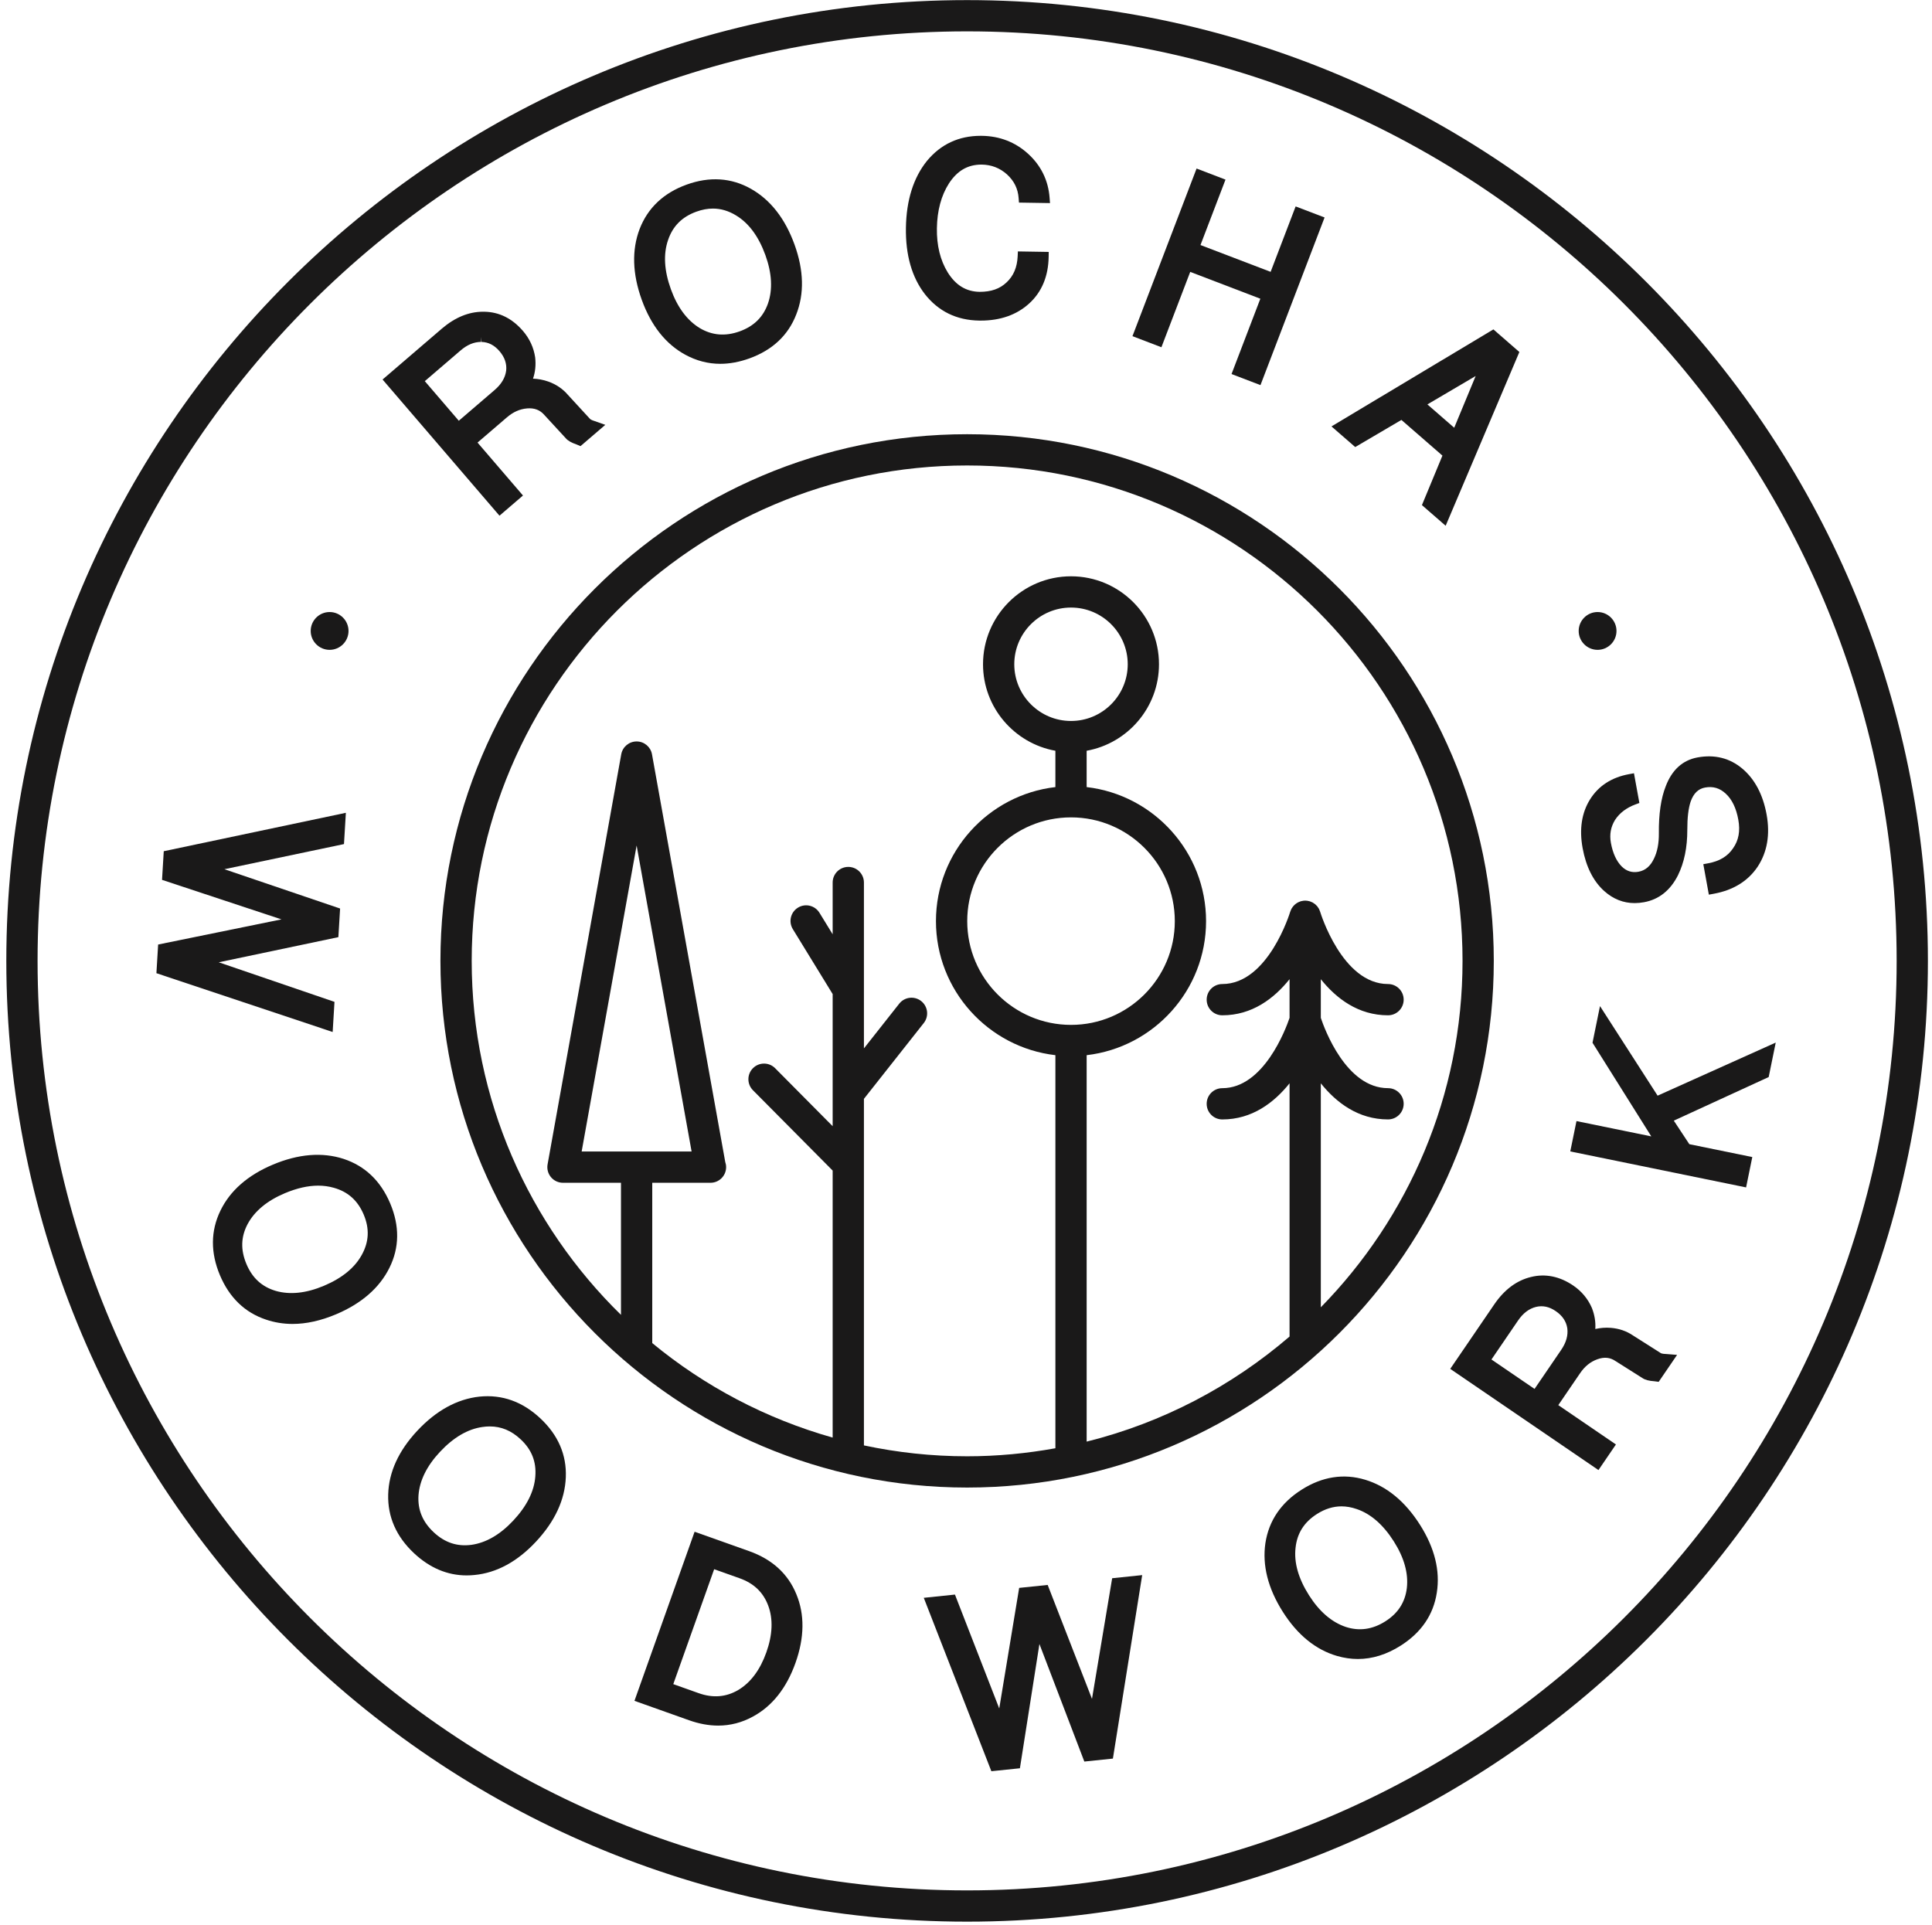 <?xml version="1.0" encoding="UTF-8"?>
<svg width="285px" height="284px" viewBox="0 0 285 284" version="1.1" xmlns="http://www.w3.org/2000/svg" xmlns:xlink="http://www.w3.org/1999/xlink">
    <!-- Generator: Sketch 51.3 (57544) - http://www.bohemiancoding.com/sketch -->
    <title>rocha-woodworks-logo</title>
    <desc>Created with Sketch.</desc>
    <defs></defs>
    <g id="rocha-woodworks-logo" stroke="none" stroke-width="1" fill="none" fill-rule="evenodd">
        <g id="Group" fill="#1A1919">
            <path d="M142.664,4.627 C67.056,4.627 5.543,66.14 5.543,141.748 C5.543,217.357 67.056,278.869 142.664,278.869 C218.272,278.869 279.786,217.357 279.786,141.748 C279.786,66.14 218.272,4.627 142.664,4.627 Z M142.664,283.481 C64.513,283.481 0.932,219.9 0.932,141.748 C0.932,63.597 64.513,0.016 142.664,0.016 C220.815,0.016 284.396,63.597 284.396,141.748 C284.396,219.9 220.815,283.481 142.664,283.481 Z" id="Fill-1"></path>
            <path d="M70.974,50.439 L70.974,49.727 L70.975,49.727 L71.029,50.439 C72.056,50.474 72.921,50.917 73.675,51.795 C74.45,52.698 74.775,53.644 74.669,54.668 C74.525,55.735 73.962,56.678 72.945,57.551 L67.681,62.069 L62.666,56.227 L67.93,51.709 C68.924,50.854 69.92,50.439 70.974,50.439 Z M87.03,61.791 L83.762,58.235 C83.004,57.352 82.033,56.696 80.875,56.285 C80.156,56.032 79.402,55.889 78.629,55.858 C78.963,54.878 79.071,53.835 78.947,52.736 C78.736,51.285 78.131,49.97 77.15,48.827 C75.567,46.983 73.654,46.028 71.472,45.987 L71.249,45.985 C69.151,45.985 67.105,46.828 65.167,48.49 L56.435,55.986 L73.681,76.075 L77.148,73.098 L70.444,65.288 L74.771,61.573 C75.702,60.773 76.675,60.34 77.748,60.249 C78.813,60.159 79.65,60.462 80.305,61.223 L83.469,64.659 C83.777,65.017 84.296,65.311 85.054,65.567 L85.634,65.812 L89.292,62.673 L87.769,62.133 C87.183,61.961 87.052,61.815 87.03,61.791 Z" id="Fill-2"></path>
            <path d="M113.292,44.762 C112.583,46.774 111.215,48.122 109.113,48.882 C107.004,49.642 105.039,49.48 103.231,48.402 C101.366,47.269 99.932,45.342 98.968,42.675 C97.976,39.929 97.834,37.491 98.546,35.423 C99.238,33.364 100.607,31.991 102.732,31.223 C103.565,30.921 104.386,30.768 105.171,30.768 C106.346,30.768 107.5,31.113 108.603,31.794 C110.467,32.927 111.916,34.892 112.908,37.636 C113.873,40.305 114.001,42.704 113.292,44.762 Z M110.76,27.844 C107.876,26.219 104.673,26.01 101.291,27.234 C97.9,28.459 95.569,30.657 94.36,33.769 C93.178,36.867 93.282,40.386 94.669,44.228 C96.042,48.022 98.194,50.744 101.068,52.316 C102.706,53.214 104.451,53.67 106.254,53.67 C106.255,53.67 106.254,53.67 106.255,53.67 C107.639,53.67 109.085,53.4 110.554,52.87 C113.945,51.644 116.269,49.464 117.457,46.394 C118.662,43.345 118.578,39.877 117.207,36.084 C115.819,32.244 113.65,29.471 110.76,27.844 Z" id="Fill-3"></path>
            <path d="M144.801,24.278 C144.801,24.278 144.803,24.278 144.804,24.278 C146.257,24.302 147.482,24.777 148.543,25.723 C149.601,26.691 150.164,27.837 150.264,29.227 L150.312,29.886 L154.891,29.959 L154.832,29.171 C154.635,26.602 153.563,24.416 151.647,22.673 C149.763,20.967 147.482,20.08 144.873,20.038 L144.664,20.036 C141.442,20.036 138.782,21.274 136.75,23.724 C134.751,26.199 133.703,29.518 133.638,33.588 C133.572,37.61 134.514,40.908 136.439,43.395 C138.427,45.927 141.115,47.238 144.431,47.292 L144.675,47.294 C147.57,47.294 149.967,46.451 151.799,44.788 C153.674,43.09 154.647,40.767 154.692,37.883 L154.704,37.163 L150.154,37.089 L150.123,37.788 C150.047,39.443 149.507,40.713 148.468,41.673 C147.484,42.601 146.231,43.052 144.507,43.052 C144.505,43.052 144.502,43.052 144.5,43.052 C142.521,43.019 140.981,42.078 139.8,40.179 C138.702,38.393 138.165,36.201 138.207,33.663 C138.249,31.065 138.845,28.847 139.974,27.075 C141.198,25.193 142.743,24.278 144.801,24.278" id="Fill-4"></path>
            <polyline id="Fill-5" points="187.437 40.103 177.09 36.148 180.78 26.496 176.514 24.861 167.056 49.591 171.326 51.224 175.576 40.109 185.92 44.066 181.67 55.179 185.939 56.811 195.396 32.082 191.127 30.451 187.437 40.103"></polyline>
            <path d="M217.684,55.467 L214.519,63.1 L210.563,59.658 L217.684,55.467 Z M220.3,48.592 L196.414,62.904 L199.916,65.95 L206.729,61.947 L212.781,67.212 L209.756,74.513 L213.257,77.559 L224.13,51.928 L220.3,48.592 Z" id="Fill-6"></path>
            <polyline id="Fill-7" points="49.341 147.794 32.266 141.956 49.916 138.246 50.17 134.026 33.102 128.226 50.743 124.518 51.021 119.904 24.157 125.571 23.903 129.796 41.517 135.625 23.328 139.335 23.074 143.564 49.074 152.239 49.341 147.794"></polyline>
            <path d="M53.391,185.077 C52.356,186.997 50.469,188.546 47.778,189.68 C45.165,190.782 42.77,191.03 40.683,190.433 C38.637,189.829 37.221,188.533 36.353,186.471 C35.475,184.386 35.532,182.455 36.527,180.574 C37.56,178.653 39.41,177.12 42.025,176.019 C43.782,175.279 45.434,174.904 46.937,174.904 C47.736,174.904 48.51,175.011 49.244,175.221 C51.336,175.806 52.78,177.102 53.656,179.184 C54.522,181.241 54.436,183.166 53.391,185.077 Z M57.565,177.538 C56.165,174.217 53.851,172.002 50.679,170.955 C47.526,169.936 44.011,170.224 40.251,171.807 C36.534,173.371 33.928,175.663 32.505,178.616 C31.066,181.599 31.045,184.796 32.444,188.119 C33.844,191.44 36.142,193.647 39.268,194.677 C40.509,195.094 41.819,195.306 43.162,195.306 C45.174,195.306 47.324,194.83 49.553,193.892 C53.317,192.305 55.974,189.996 57.447,187.027 C58.925,184.055 58.965,180.862 57.565,177.538 Z" id="Fill-8"></path>
            <path d="M78.967,217.808 C78.808,219.985 77.718,222.17 75.726,224.302 C73.79,226.376 71.714,227.583 69.558,227.89 C67.45,228.174 65.625,227.574 63.987,226.046 C62.333,224.501 61.597,222.715 61.735,220.592 C61.894,218.415 62.956,216.261 64.892,214.187 C66.884,212.054 68.989,210.816 71.155,210.509 C71.526,210.453 71.891,210.425 72.248,210.425 C73.944,210.425 75.434,211.046 76.801,212.323 C78.433,213.845 79.141,215.638 78.967,217.808 Z M70.72,206.029 C67.425,206.387 64.34,208.082 61.551,211.068 C58.799,214.016 57.356,217.173 57.264,220.449 C57.171,223.76 58.459,226.686 61.093,229.146 C63.408,231.307 66.011,232.402 68.83,232.402 C69.218,232.402 69.61,232.382 70.002,232.341 C73.265,232.025 76.314,230.371 79.067,227.422 C81.855,224.436 83.335,221.242 83.466,217.93 C83.6,214.614 82.332,211.684 79.695,209.221 C77.063,206.765 74.078,205.689 70.72,206.029 Z" id="Fill-9"></path>
            <path d="M109.094,232.819 C111.204,233.57 112.587,234.891 113.322,236.855 C114.064,238.836 113.972,241.158 113.048,243.754 C112.125,246.351 110.724,248.223 108.891,249.314 C107.096,250.364 105.156,250.518 103.063,249.772 L99.32,248.441 L105.35,231.489 L109.094,232.819 Z M110.515,228.824 L102.464,225.961 L93.593,250.906 L101.642,253.768 C103.117,254.293 104.563,254.559 105.941,254.559 C107.729,254.559 109.45,254.113 111.052,253.235 C113.905,251.699 116.023,249.03 117.348,245.305 C118.673,241.579 118.716,238.172 117.476,235.183 C116.25,232.17 113.908,230.03 110.515,228.824 Z" id="Fill-10"></path>
            <polyline id="Fill-11" points="161.085 250.618 154.549 233.809 150.343 234.244 147.404 252.03 140.87 235.23 136.271 235.708 146.241 261.289 150.452 260.852 153.332 242.523 159.956 259.863 164.17 259.425 168.491 232.358 164.062 232.819 161.085 250.618"></polyline>
            <path d="M207.532,234.26 C207.274,236.378 206.233,237.991 204.346,239.187 C202.45,240.387 200.493,240.654 198.5,239.995 C196.433,239.294 194.614,237.724 193.096,235.328 C191.533,232.862 190.865,230.513 191.113,228.339 C191.341,226.18 192.381,224.541 194.291,223.332 C195.456,222.592 196.666,222.216 197.887,222.216 C198.618,222.216 199.375,222.35 200.143,222.617 C202.21,223.318 204.049,224.923 205.612,227.389 C207.133,229.784 207.778,232.097 207.532,234.26 Z M201.395,218.293 C198.227,217.332 195.056,217.824 192.018,219.751 C188.974,221.681 187.174,224.331 186.666,227.633 C186.183,230.914 187.049,234.327 189.237,237.775 C191.396,241.181 194.087,243.371 197.234,244.285 C198.259,244.582 199.294,244.734 200.31,244.734 C202.438,244.734 204.56,244.072 206.614,242.769 C209.66,240.839 211.456,238.207 211.951,234.951 C212.466,231.712 211.633,228.344 209.472,224.939 C207.283,221.49 204.565,219.253 201.395,218.293 Z" id="Fill-12"></path>
            <path d="M226.37,204.891 L220.013,200.55 L223.923,194.82 C224.676,193.715 225.552,193.051 226.589,192.792 C227.588,192.558 228.536,192.758 229.493,193.413 C230.476,194.084 231.036,194.915 231.2,195.931 C231.339,196.998 231.039,198.055 230.281,199.162 L226.37,204.891 Z M244.983,199.602 L240.907,197.017 C239.948,196.361 238.841,195.979 237.613,195.883 C236.853,195.824 236.093,195.881 235.332,196.053 C235.401,195.023 235.235,193.989 234.831,192.954 C234.25,191.609 233.324,190.495 232.08,189.644 C230.077,188.279 227.948,187.858 225.859,188.376 C223.739,188.882 221.909,190.246 220.422,192.429 L213.933,201.934 L235.797,216.862 L238.375,213.086 L229.873,207.283 L233.088,202.573 C233.78,201.559 234.607,200.889 235.621,200.523 C236.643,200.154 237.498,200.224 238.341,200.8 L242.29,203.296 C242.678,203.561 243.254,203.711 244.063,203.764 L244.682,203.846 L247.396,199.871 L245.789,199.742 C245.188,199.729 245.021,199.626 244.983,199.602 Z" id="Fill-13"></path>
            <polyline id="Fill-14" points="261.948 153.801 244.522 161.631 236.024 148.418 234.92 153.825 243.591 167.639 232.556 165.381 231.64 169.857 257.575 175.166 258.491 170.688 249.203 168.788 246.912 165.316 260.909 158.885 261.948 153.801"></polyline>
            <path d="M236.655,131.452 C237.966,132.627 239.475,133.224 241.139,133.224 C241.584,133.224 242.046,133.18 242.513,133.095 C244.71,132.696 246.394,131.361 247.524,129.124 C248.446,127.258 248.91,124.999 248.904,122.413 C248.899,120.63 249.066,119.225 249.398,118.246 C249.825,117.037 250.521,116.36 251.523,116.177 C252.691,115.963 253.691,116.25 254.582,117.087 C255.498,117.929 256.118,119.216 256.426,120.912 C256.733,122.592 256.481,123.973 255.647,125.147 C254.856,126.325 253.653,127.047 251.973,127.354 L251.265,127.484 L252.082,131.978 L252.792,131.849 C255.681,131.322 257.865,129.976 259.288,127.843 C260.696,125.696 261.138,123.108 260.6,120.153 C260.064,117.215 258.86,114.939 257.023,113.39 C255.18,111.833 252.948,111.271 250.422,111.733 C248.222,112.134 246.641,113.569 245.722,115.988 C245.021,117.753 244.679,120.087 244.708,122.925 C244.724,124.413 244.479,125.675 243.974,126.688 C243.448,127.789 242.704,128.415 241.693,128.6 C240.751,128.771 239.938,128.52 239.226,127.82 C238.444,127.028 237.908,125.856 237.632,124.337 C237.407,123.105 237.609,121.996 238.238,120.963 C238.911,119.931 239.929,119.157 241.265,118.664 L241.833,118.454 L241.035,114.07 L240.325,114.2 C237.755,114.668 235.815,115.919 234.562,117.917 C233.323,119.892 232.951,122.309 233.458,125.099 C233.965,127.87 235.041,130.008 236.655,131.452" id="Fill-15"></path>
            <path d="M235.669,90.287 C234.131,90.287 232.88,91.538 232.88,93.077 C232.88,94.614 234.131,95.864 235.669,95.864 C237.206,95.864 238.457,94.614 238.457,93.077 C238.457,91.538 237.206,90.287 235.669,90.287" id="Fill-16"></path>
            <path d="M48.623,90.287 C47.085,90.287 45.834,91.538 45.834,93.077 C45.834,94.614 47.085,95.864 48.623,95.864 C50.161,95.864 51.412,94.614 51.412,93.077 C51.412,91.538 50.161,90.287 48.623,90.287" id="Fill-17"></path>
            <path d="M85.803,169.87 L93.912,124.725 L102.022,169.87 L85.803,169.87 Z M194.841,192.851 L194.841,159.811 C197.134,162.67 200.373,165.136 204.756,165.136 C204.757,165.136 204.758,165.136 204.76,165.136 C206.032,165.135 207.064,164.103 207.063,162.829 C207.063,161.557 206.032,160.524 204.758,160.524 C204.758,160.524 204.758,160.524 204.757,160.524 C204.757,160.524 204.757,160.524 204.756,160.524 C198.587,160.524 195.386,151.791 194.841,150.155 L194.841,144.451 C197.134,147.309 200.374,149.776 204.758,149.776 C206.032,149.776 207.063,148.744 207.063,147.471 C207.063,146.197 206.032,145.164 204.758,145.164 C197.986,145.164 194.779,134.617 194.746,134.51 C194.745,134.503 194.741,134.498 194.739,134.492 C194.726,134.449 194.707,134.409 194.691,134.367 C194.666,134.298 194.638,134.231 194.605,134.165 C194.591,134.133 194.58,134.098 194.563,134.066 C194.545,134.034 194.521,134.006 194.503,133.975 C194.464,133.91 194.422,133.848 194.376,133.787 C194.354,133.757 194.336,133.723 194.312,133.693 C194.306,133.686 194.298,133.68 194.291,133.672 C194.275,133.654 194.256,133.639 194.24,133.621 C194.188,133.564 194.136,133.511 194.078,133.459 C194.05,133.434 194.027,133.404 193.998,133.38 C193.986,133.371 193.973,133.365 193.961,133.356 C193.947,133.345 193.931,133.336 193.916,133.326 C193.854,133.278 193.79,133.235 193.722,133.195 C193.688,133.174 193.657,133.149 193.622,133.13 C193.609,133.123 193.594,133.119 193.58,133.112 C193.567,133.106 193.553,133.102 193.54,133.095 C193.472,133.061 193.399,133.031 193.326,133.004 C193.283,132.988 193.241,132.969 193.195,132.956 C193.192,132.954 193.19,132.953 193.188,132.953 C193.166,132.946 193.146,132.946 193.124,132.94 C193.121,132.94 193.118,132.939 193.115,132.939 C193.045,132.921 192.977,132.905 192.903,132.892 C192.851,132.884 192.8,132.874 192.748,132.87 C192.714,132.867 192.681,132.869 192.648,132.867 C192.61,132.866 192.573,132.856 192.536,132.856 C192.505,132.856 192.477,132.864 192.447,132.865 C192.396,132.867 192.347,132.867 192.296,132.873 C192.263,132.876 192.229,132.886 192.195,132.891 C192.119,132.902 192.045,132.915 191.973,132.934 C191.943,132.94 191.915,132.941 191.887,132.95 C191.874,132.953 191.864,132.96 191.852,132.964 C191.825,132.972 191.8,132.986 191.772,132.996 C191.692,133.023 191.615,133.055 191.541,133.09 C191.478,133.121 191.417,133.154 191.356,133.189 C191.29,133.23 191.226,133.272 191.163,133.318 C191.104,133.363 191.048,133.409 190.993,133.458 C190.938,133.508 190.888,133.56 190.837,133.614 C190.788,133.669 190.741,133.725 190.696,133.785 C190.652,133.844 190.61,133.905 190.572,133.968 C190.552,134.003 190.526,134.036 190.506,134.071 C190.491,134.1 190.48,134.133 190.467,134.162 C190.436,134.228 190.406,134.294 190.381,134.363 C190.365,134.406 190.346,134.447 190.332,134.491 C190.33,134.497 190.326,134.503 190.325,134.509 C190.292,134.616 187.082,145.164 180.308,145.164 C179.034,145.164 178.002,146.197 178.002,147.471 C178.002,148.744 179.034,149.776 180.308,149.776 C184.694,149.776 187.937,147.308 190.23,144.448 L190.23,150.153 C189.681,151.776 186.421,160.527 180.308,160.527 C179.034,160.527 178.002,161.559 178.002,162.833 C178.002,164.106 179.034,165.139 180.308,165.139 C184.694,165.139 187.937,162.67 190.23,159.809 L190.23,197.163 C181.721,204.478 171.521,209.874 160.298,212.666 L160.298,155.658 C170.198,154.512 177.913,146.089 177.913,135.888 C177.913,125.683 170.198,117.259 160.297,116.11 L160.297,110.751 C166.355,109.659 170.969,104.359 170.969,97.991 C170.969,90.836 165.147,85.015 157.991,85.015 C150.834,85.015 145.011,90.836 145.011,97.991 C145.011,104.359 149.626,109.659 155.687,110.751 L155.687,116.11 C145.784,117.258 138.068,125.682 138.068,135.883 C138.068,146.086 145.784,154.511 155.688,155.658 L155.688,213.566 C155.688,213.593 155.694,213.617 155.694,213.643 C151.463,214.409 147.112,214.83 142.664,214.83 C137.444,214.83 132.355,214.269 127.442,213.225 L127.442,162.101 L136.271,150.918 C137.06,149.918 136.89,148.468 135.891,147.679 C134.89,146.889 133.441,147.059 132.652,148.059 L127.442,154.659 L127.442,130.191 C127.442,128.918 126.41,127.885 125.136,127.885 C123.862,127.885 122.83,128.918 122.83,130.191 L122.83,137.825 L120.884,134.653 C120.219,133.567 118.798,133.226 117.714,133.893 C116.628,134.559 116.288,135.979 116.954,137.064 L122.83,146.644 L122.83,166.134 L114.343,157.58 C113.447,156.677 111.987,156.672 111.083,157.568 C110.178,158.465 110.172,159.925 111.07,160.829 L122.83,172.681 L122.83,212.072 C112.96,209.285 103.924,204.491 96.217,198.131 L96.217,174.482 L104.779,174.482 C104.789,174.48 104.797,174.481 104.808,174.482 C106.082,174.482 107.114,173.45 107.114,172.176 C107.114,171.91 107.068,171.653 106.985,171.415 L96.18,111.276 C95.983,110.177 95.027,109.378 93.911,109.378 C92.795,109.378 91.838,110.177 91.642,111.276 L80.777,171.768 C80.656,172.441 80.84,173.132 81.277,173.655 C81.716,174.18 82.364,174.482 83.046,174.482 L91.605,174.482 L91.605,193.966 C78.03,180.69 69.583,162.191 69.583,141.748 C69.583,101.451 102.367,68.666 142.664,68.666 C182.962,68.666 215.747,101.451 215.747,141.748 C215.747,161.624 207.76,179.663 194.841,192.851 Z M157.991,120.578 C166.434,120.578 173.303,127.446 173.303,135.888 C173.303,144.325 166.437,151.19 157.997,151.19 L157.991,151.19 C149.549,151.19 142.681,144.324 142.681,135.883 C142.681,127.443 149.549,120.578 157.991,120.578 Z M157.991,106.357 C153.377,106.357 149.622,102.604 149.622,97.991 C149.622,93.378 153.377,89.626 157.991,89.626 C162.604,89.626 166.358,93.378 166.358,97.991 C166.358,102.604 162.604,106.357 157.991,106.357 Z M142.664,64.055 C99.824,64.055 64.971,98.908 64.971,141.748 C64.971,184.589 99.824,219.442 142.664,219.442 C185.505,219.442 220.357,184.589 220.357,141.748 C220.357,98.908 185.505,64.055 142.664,64.055 Z" id="Fill-18"></path>
        </g>
    </g>
</svg>
